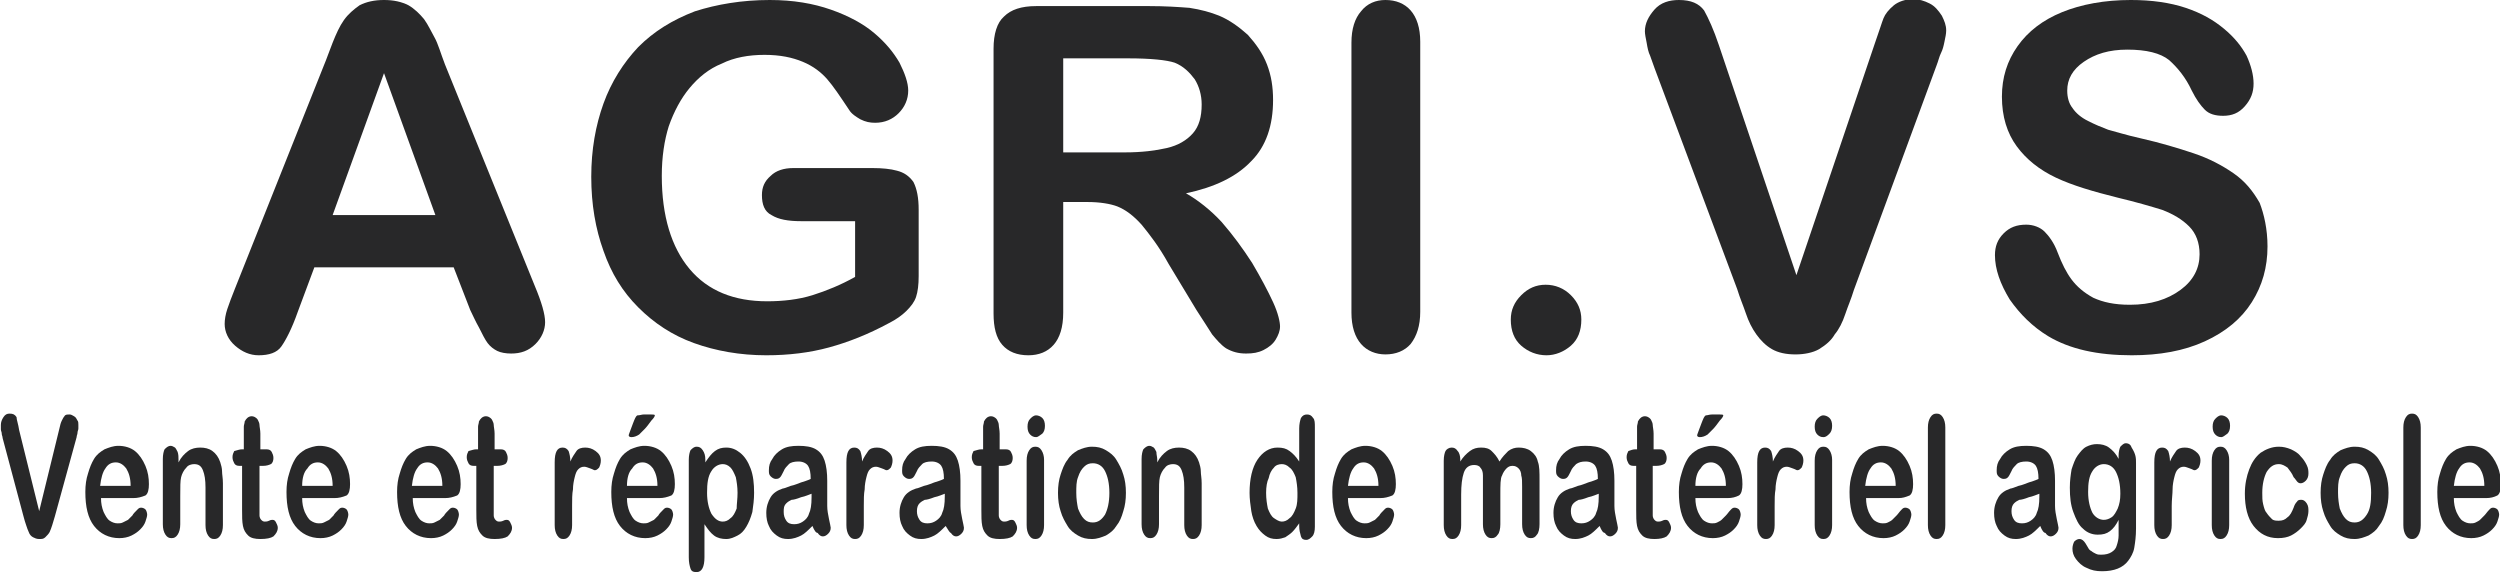 <?xml version="1.0" encoding="utf-8"?>
<!-- Generator: Adobe Illustrator 23.0.3, SVG Export Plug-In . SVG Version: 6.00 Build 0)  -->
<svg version="1.1" id="Calque_1" xmlns="http://www.w3.org/2000/svg" xmlns:xlink="http://www.w3.org/1999/xlink" x="0px" y="0px"
	 viewBox="0 0 287.1 65.7" style="enable-background:new 0 0 287.1 65.7;" xml:space="preserve">
<style type="text/css">
	.st0{fill:#282829;}
</style>
<g>
	<path class="st0" d="M54,35.6l-1.9-4.9h-16l-1.9,5.1c-0.7,2-1.4,3.3-1.9,4c-0.5,0.7-1.4,1-2.6,1c-1,0-1.9-0.4-2.7-1.1
		c-0.8-0.7-1.2-1.6-1.2-2.5c0-0.5,0.1-1.1,0.3-1.7c0.2-0.6,0.5-1.4,0.9-2.4L37.2,7.5c0.3-0.7,0.6-1.6,1-2.6c0.4-1,0.8-1.9,1.3-2.6
		c0.5-0.7,1.1-1.2,1.8-1.7C42.1,0.2,43,0,44.1,0c1.1,0,2,0.2,2.8,0.6c0.7,0.4,1.3,1,1.8,1.6c0.5,0.7,0.8,1.4,1.2,2.1
		s0.7,1.8,1.2,3.1l10.3,25.4c0.8,1.9,1.2,3.3,1.2,4.2c0,0.9-0.4,1.8-1.1,2.5c-0.8,0.8-1.7,1.1-2.8,1.1c-0.6,0-1.2-0.1-1.6-0.3
		c-0.4-0.2-0.8-0.5-1.1-0.9c-0.3-0.4-0.6-1-1-1.8C54.6,36.9,54.3,36.2,54,35.6z M38.2,24.7H50L44.1,8.4L38.2,24.7z"/>
	<path class="st0" d="M105.5,24.1v7.6c0,1-0.1,1.8-0.3,2.4c-0.2,0.6-0.6,1.1-1.1,1.6c-0.5,0.5-1.2,1-2,1.4c-2.4,1.3-4.7,2.2-6.9,2.8
		c-2.2,0.6-4.6,0.9-7.2,0.9c-3,0-5.8-0.5-8.3-1.4c-2.5-0.9-4.6-2.3-6.4-4.1c-1.8-1.8-3.1-3.9-4-6.5c-0.9-2.5-1.4-5.3-1.4-8.5
		c0-3.1,0.5-5.9,1.4-8.4c0.9-2.5,2.3-4.7,4-6.5c1.8-1.8,3.9-3.1,6.5-4.1C82.3,0.5,85.2,0,88.4,0c2.7,0,5,0.4,7,1.1
		c2,0.7,3.7,1.6,5,2.7c1.3,1.1,2.2,2.2,2.9,3.4c0.6,1.2,1,2.3,1,3.2c0,1-0.4,1.9-1.1,2.6c-0.7,0.7-1.6,1.1-2.7,1.1
		c-0.6,0-1.1-0.1-1.7-0.4c-0.5-0.3-1-0.6-1.3-1.1c-1-1.5-1.8-2.7-2.5-3.5c-0.7-0.8-1.6-1.5-2.8-2c-1.2-0.5-2.6-0.8-4.4-0.8
		c-1.8,0-3.5,0.3-4.9,1c-1.5,0.6-2.7,1.6-3.7,2.8c-1,1.2-1.8,2.7-2.4,4.4C76.3,16.1,76,18,76,20.2c0,4.6,1.1,8.2,3.2,10.7
		c2.1,2.5,5.1,3.7,8.9,3.7c1.8,0,3.6-0.2,5.2-0.7c1.6-0.5,3.3-1.2,4.9-2.1v-6.4H92c-1.5,0-2.6-0.2-3.4-0.7c-0.8-0.4-1.1-1.2-1.1-2.3
		c0-0.9,0.3-1.6,1-2.2c0.6-0.6,1.5-0.9,2.6-0.9h9.1c1.1,0,2.1,0.1,2.8,0.3c0.8,0.2,1.4,0.6,1.9,1.3
		C105.3,21.7,105.5,22.7,105.5,24.1z"/>
	<path class="st0" d="M124.9,23.2h-2.8v12.7c0,1.7-0.4,2.9-1.1,3.7c-0.7,0.8-1.7,1.2-2.9,1.2c-1.3,0-2.3-0.4-3-1.2
		c-0.7-0.8-1-2-1-3.6V5.6c0-1.7,0.4-3,1.2-3.7c0.8-0.8,2-1.2,3.7-1.2h13c1.8,0,3.3,0.1,4.6,0.2c1.3,0.2,2.4,0.5,3.4,0.9
		c1.2,0.5,2.3,1.3,3.3,2.2c0.9,1,1.7,2.1,2.2,3.4c0.5,1.3,0.7,2.6,0.7,4.1c0,2.9-0.8,5.3-2.5,7c-1.7,1.8-4.2,3-7.5,3.7
		c1.4,0.8,2.8,1.9,4.1,3.3c1.3,1.5,2.4,3,3.5,4.7c1,1.7,1.8,3.2,2.4,4.5c0.6,1.3,0.8,2.3,0.8,2.8c0,0.5-0.2,1-0.5,1.5
		c-0.3,0.5-0.8,0.9-1.4,1.2c-0.6,0.3-1.2,0.4-2,0.4c-0.9,0-1.6-0.2-2.3-0.6c-0.6-0.4-1.1-1-1.6-1.6c-0.4-0.6-1-1.6-1.8-2.8l-3.2-5.3
		c-1.1-2-2.2-3.4-3.1-4.5c-0.9-1-1.8-1.7-2.8-2.1C127.5,23.4,126.3,23.2,124.9,23.2z M129.5,6.7h-7.4v10.8h7.1
		c1.9,0,3.5-0.2,4.8-0.5c1.3-0.3,2.3-0.9,3-1.7c0.7-0.8,1-1.9,1-3.3c0-1.1-0.3-2.1-0.8-2.9c-0.6-0.8-1.3-1.5-2.3-1.9
		C134,6.9,132.2,6.7,129.5,6.7z"/>
	<path class="st0" d="M155.2,35.9v-31c0-1.6,0.4-2.8,1.1-3.6C157,0.4,158,0,159.1,0c1.2,0,2.2,0.4,2.9,1.2c0.7,0.8,1.1,2,1.1,3.6v31
		c0,1.6-0.4,2.8-1.1,3.7c-0.7,0.8-1.7,1.2-2.9,1.2c-1.1,0-2.1-0.4-2.8-1.2C155.6,38.7,155.2,37.5,155.2,35.9z"/>
	<path class="st0" d="M177.6,40.8c-1.1,0-2.1-0.4-2.9-1.1c-0.8-0.7-1.2-1.7-1.2-3c0-1.1,0.4-2,1.2-2.8c0.8-0.8,1.7-1.2,2.8-1.2
		c1.1,0,2.1,0.4,2.9,1.2c0.8,0.8,1.2,1.7,1.2,2.8c0,1.3-0.4,2.3-1.2,3C179.6,40.4,178.6,40.8,177.6,40.8z"/>
	<path class="st0" d="M197.4,5.2l8.9,26.4l9-26.6c0.5-1.4,0.8-2.4,1-2.9c0.2-0.5,0.6-1,1.2-1.5c0.5-0.4,1.3-0.7,2.2-0.7
		c0.7,0,1.3,0.2,1.9,0.5c0.6,0.3,1,0.8,1.4,1.4c0.3,0.6,0.5,1.1,0.5,1.7c0,0.4-0.1,0.8-0.2,1.3c-0.1,0.5-0.2,0.9-0.4,1.3
		c-0.2,0.4-0.3,0.9-0.5,1.4l-9.5,25.8c-0.3,1-0.7,1.9-1,2.8c-0.3,0.9-0.7,1.7-1.2,2.3c-0.4,0.7-1,1.2-1.8,1.7
		c-0.7,0.4-1.7,0.6-2.7,0.6c-1.1,0-2-0.2-2.7-0.6c-0.7-0.4-1.3-1-1.8-1.7c-0.5-0.7-0.9-1.5-1.2-2.4c-0.3-0.9-0.7-1.8-1-2.8L190,7.8
		c-0.2-0.5-0.3-0.9-0.5-1.4c-0.2-0.4-0.3-0.9-0.4-1.5c-0.1-0.5-0.2-1-0.2-1.3c0-0.9,0.4-1.7,1.1-2.5c0.7-0.8,1.7-1.1,2.8-1.1
		c1.4,0,2.3,0.4,2.9,1.2C196.2,2.1,196.8,3.4,197.4,5.2z"/>
	<path class="st0" d="M260.4,28.3c0,2.4-0.6,4.5-1.8,6.4c-1.2,1.9-3,3.4-5.4,4.5c-2.4,1.1-5.2,1.6-8.4,1.6c-3.9,0-7.1-0.7-9.6-2.2
		c-1.8-1.1-3.2-2.5-4.4-4.2c-1.1-1.8-1.7-3.5-1.7-5.1c0-1,0.3-1.8,1-2.5c0.7-0.7,1.5-1,2.6-1c0.8,0,1.6,0.3,2.1,0.8s1.1,1.3,1.5,2.4
		c0.5,1.3,1,2.3,1.6,3.1c0.6,0.8,1.4,1.5,2.5,2.1c1.1,0.5,2.4,0.8,4.2,0.8c2.4,0,4.3-0.6,5.8-1.7c1.5-1.1,2.2-2.5,2.2-4.1
		c0-1.3-0.4-2.4-1.2-3.2c-0.8-0.8-1.8-1.4-3.1-1.9c-1.3-0.4-3-0.9-5.1-1.4c-2.8-0.7-5.2-1.4-7.1-2.3c-1.9-0.9-3.4-2.1-4.5-3.6
		c-1.1-1.5-1.7-3.4-1.7-5.7c0-2.2,0.6-4.1,1.8-5.8c1.2-1.7,2.9-3,5.1-3.9c2.2-0.9,4.9-1.4,7.9-1.4c2.4,0,4.5,0.3,6.3,0.9
		c1.8,0.6,3.2,1.4,4.4,2.4c1.2,1,2,2,2.6,3.1c0.5,1.1,0.8,2.2,0.8,3.2c0,1-0.3,1.8-1,2.6c-0.7,0.8-1.5,1.1-2.5,1.1
		c-0.9,0-1.6-0.2-2.1-0.7c-0.5-0.5-1-1.2-1.5-2.2c-0.7-1.5-1.6-2.6-2.6-3.5c-1-0.8-2.6-1.2-4.8-1.2c-2.1,0-3.7,0.5-5,1.4
		s-1.9,2-1.9,3.3c0,0.8,0.2,1.5,0.6,2c0.4,0.6,1,1.1,1.8,1.5c0.8,0.4,1.5,0.7,2.3,1c0.8,0.2,2,0.6,3.8,1c2.2,0.5,4.2,1.1,6,1.7
		c1.8,0.6,3.3,1.4,4.6,2.3c1.3,0.9,2.2,2,3,3.4C260,24.6,260.4,26.3,260.4,28.3z"/>
</g>
<g>
	<path class="st0" d="M2.2,49.4l2.3,9.3l2.3-9.4c0.1-0.5,0.2-0.8,0.3-1c0.1-0.2,0.2-0.4,0.3-0.5c0.1-0.2,0.3-0.2,0.6-0.2
		c0.2,0,0.3,0.1,0.5,0.2c0.2,0.1,0.3,0.3,0.4,0.5C9,48.4,9,48.6,9,48.8c0,0.1,0,0.3,0,0.4c0,0.2-0.1,0.3-0.1,0.5
		c0,0.2-0.1,0.3-0.1,0.5l-2.5,9.1c-0.1,0.3-0.2,0.7-0.3,1c-0.1,0.3-0.2,0.6-0.3,0.8c-0.1,0.2-0.3,0.4-0.5,0.6
		c-0.2,0.2-0.4,0.2-0.7,0.2c-0.3,0-0.5-0.1-0.7-0.2c-0.2-0.1-0.4-0.3-0.5-0.6c-0.1-0.2-0.2-0.5-0.3-0.8c-0.1-0.3-0.2-0.6-0.3-1
		l-2.4-9c0-0.2-0.1-0.3-0.1-0.5c0-0.2-0.1-0.3-0.1-0.5c0-0.2,0-0.3,0-0.5c0-0.3,0.1-0.6,0.3-0.9c0.2-0.3,0.4-0.4,0.7-0.4
		c0.4,0,0.6,0.1,0.8,0.4C1.9,48.2,2.1,48.7,2.2,49.4z"/>
	<path class="st0" d="M15.3,57.2h-3.7c0,0.6,0.1,1.1,0.3,1.6c0.2,0.4,0.4,0.8,0.7,1c0.3,0.2,0.6,0.3,0.9,0.3c0.2,0,0.4,0,0.6-0.1
		c0.2-0.1,0.4-0.2,0.6-0.3c0.2-0.2,0.3-0.3,0.5-0.5c0.1-0.2,0.3-0.4,0.6-0.7c0.1-0.1,0.2-0.2,0.4-0.2c0.2,0,0.4,0.1,0.5,0.2
		c0.1,0.1,0.2,0.4,0.2,0.6c0,0.2-0.1,0.5-0.2,0.8c-0.1,0.3-0.3,0.6-0.6,0.9c-0.3,0.3-0.6,0.5-1,0.7c-0.4,0.2-0.9,0.3-1.4,0.3
		c-1.2,0-2.2-0.5-2.9-1.4c-0.7-0.9-1-2.2-1-3.9c0-0.8,0.1-1.5,0.3-2.1c0.2-0.7,0.4-1.2,0.7-1.7c0.3-0.5,0.7-0.8,1.2-1.1
		c0.5-0.2,1-0.4,1.6-0.4c0.7,0,1.4,0.2,1.9,0.6c0.5,0.4,0.9,1,1.2,1.7c0.3,0.7,0.4,1.4,0.4,2.1c0,0.6-0.1,1.1-0.4,1.3
		C16.2,57.1,15.8,57.2,15.3,57.2z M11.5,55.8H15c0-0.9-0.2-1.5-0.5-2c-0.3-0.4-0.7-0.7-1.2-0.7c-0.5,0-0.9,0.2-1.2,0.7
		C11.8,54.2,11.6,54.9,11.5,55.8z"/>
	<path class="st0" d="M20.5,52.8v0.3c0.3-0.6,0.7-1,1.1-1.3c0.4-0.3,0.9-0.4,1.4-0.4c0.5,0,1,0.1,1.4,0.4c0.4,0.3,0.7,0.7,0.9,1.3
		c0.1,0.3,0.2,0.7,0.2,1c0,0.4,0.1,0.8,0.1,1.4v4.8c0,0.5-0.1,0.9-0.3,1.2c-0.2,0.3-0.4,0.4-0.7,0.4c-0.3,0-0.5-0.1-0.7-0.4
		c-0.2-0.3-0.3-0.7-0.3-1.2V56c0-0.9-0.1-1.5-0.3-2c-0.2-0.5-0.5-0.7-1-0.7c-0.3,0-0.7,0.1-0.9,0.4c-0.3,0.3-0.5,0.7-0.6,1.1
		c-0.1,0.4-0.1,1.1-0.1,2.2v3.2c0,0.5-0.1,0.9-0.3,1.2c-0.2,0.3-0.4,0.4-0.7,0.4c-0.3,0-0.5-0.1-0.7-0.4c-0.2-0.3-0.3-0.7-0.3-1.2
		v-7.5c0-0.5,0.1-0.9,0.2-1.1c0.2-0.2,0.4-0.4,0.7-0.4c0.2,0,0.3,0.1,0.5,0.2c0.1,0.1,0.2,0.3,0.3,0.5
		C20.5,52.2,20.5,52.5,20.5,52.8z"/>
	<path class="st0" d="M27.8,51.6H28V50c0-0.4,0-0.7,0-1c0-0.2,0.1-0.4,0.1-0.6c0.1-0.2,0.2-0.3,0.3-0.4c0.1-0.1,0.3-0.2,0.5-0.2
		c0.2,0,0.5,0.1,0.7,0.4c0.1,0.2,0.2,0.4,0.2,0.6c0,0.2,0.1,0.6,0.1,1v1.8h0.7c0.3,0,0.5,0.1,0.6,0.3c0.1,0.2,0.2,0.4,0.2,0.7
		c0,0.3-0.1,0.6-0.3,0.7c-0.2,0.1-0.5,0.2-0.9,0.2h-0.4v4.8c0,0.4,0,0.7,0,0.9c0,0.2,0.1,0.4,0.2,0.5c0.1,0.1,0.2,0.2,0.4,0.2
		c0.1,0,0.3,0,0.5-0.1c0.2-0.1,0.3-0.1,0.4-0.1c0.2,0,0.3,0.1,0.4,0.3c0.1,0.2,0.2,0.4,0.2,0.6c0,0.4-0.2,0.7-0.5,1
		c-0.3,0.2-0.8,0.3-1.5,0.3c-0.6,0-1.1-0.1-1.4-0.4c-0.3-0.3-0.5-0.6-0.6-1.1c-0.1-0.5-0.1-1.1-0.1-1.9v-5h-0.3
		c-0.3,0-0.5-0.1-0.6-0.3c-0.1-0.2-0.2-0.4-0.2-0.7c0-0.3,0.1-0.5,0.2-0.7C27.3,51.7,27.5,51.6,27.8,51.6z"/>
	<path class="st0" d="M38.4,57.2h-3.7c0,0.6,0.1,1.1,0.3,1.6c0.2,0.4,0.4,0.8,0.7,1c0.3,0.2,0.6,0.3,0.9,0.3c0.2,0,0.4,0,0.6-0.1
		c0.2-0.1,0.4-0.2,0.6-0.3c0.2-0.2,0.3-0.3,0.5-0.5c0.1-0.2,0.3-0.4,0.6-0.7c0.1-0.1,0.2-0.2,0.4-0.2c0.2,0,0.4,0.1,0.5,0.2
		c0.1,0.1,0.2,0.4,0.2,0.6c0,0.2-0.1,0.5-0.2,0.8c-0.1,0.3-0.3,0.6-0.6,0.9c-0.3,0.3-0.6,0.5-1,0.7c-0.4,0.2-0.9,0.3-1.4,0.3
		c-1.2,0-2.2-0.5-2.9-1.4c-0.7-0.9-1-2.2-1-3.9c0-0.8,0.1-1.5,0.3-2.1c0.2-0.7,0.4-1.2,0.7-1.7c0.3-0.5,0.7-0.8,1.2-1.1
		c0.5-0.2,1-0.4,1.6-0.4c0.7,0,1.4,0.2,1.9,0.6c0.5,0.4,0.9,1,1.2,1.7c0.3,0.7,0.4,1.4,0.4,2.1c0,0.6-0.1,1.1-0.4,1.3
		C39.3,57.1,38.9,57.2,38.4,57.2z M34.7,55.8h3.5c0-0.9-0.2-1.5-0.5-2c-0.3-0.4-0.7-0.7-1.2-0.7c-0.5,0-0.9,0.2-1.2,0.7
		C34.9,54.2,34.7,54.9,34.7,55.8z"/>
	<path class="st0" d="M51.1,57.2h-3.7c0,0.6,0.1,1.1,0.3,1.6c0.2,0.4,0.4,0.8,0.7,1c0.3,0.2,0.6,0.3,0.9,0.3c0.2,0,0.4,0,0.6-0.1
		c0.2-0.1,0.4-0.2,0.6-0.3c0.2-0.2,0.3-0.3,0.5-0.5c0.1-0.2,0.3-0.4,0.6-0.7c0.1-0.1,0.2-0.2,0.4-0.2c0.2,0,0.4,0.1,0.5,0.2
		c0.1,0.1,0.2,0.4,0.2,0.6c0,0.2-0.1,0.5-0.2,0.8c-0.1,0.3-0.3,0.6-0.6,0.9c-0.3,0.3-0.6,0.5-1,0.7c-0.4,0.2-0.9,0.3-1.4,0.3
		c-1.2,0-2.2-0.5-2.9-1.4c-0.7-0.9-1-2.2-1-3.9c0-0.8,0.1-1.5,0.3-2.1c0.2-0.7,0.4-1.2,0.7-1.7c0.3-0.5,0.7-0.8,1.2-1.1
		c0.5-0.2,1-0.4,1.6-0.4c0.7,0,1.4,0.2,1.9,0.6c0.5,0.4,0.9,1,1.2,1.7c0.3,0.7,0.4,1.4,0.4,2.1c0,0.6-0.1,1.1-0.4,1.3
		C52,57.1,51.6,57.2,51.1,57.2z M47.3,55.8h3.5c0-0.9-0.2-1.5-0.5-2c-0.3-0.4-0.7-0.7-1.2-0.7c-0.5,0-0.9,0.2-1.2,0.7
		C47.6,54.2,47.4,54.9,47.3,55.8z"/>
	<path class="st0" d="M54.7,51.6h0.2V50c0-0.4,0-0.7,0-1c0-0.2,0.1-0.4,0.1-0.6c0.1-0.2,0.2-0.3,0.3-0.4c0.1-0.1,0.3-0.2,0.5-0.2
		c0.2,0,0.5,0.1,0.7,0.4c0.1,0.2,0.2,0.4,0.2,0.6c0,0.2,0.1,0.6,0.1,1v1.8h0.7c0.3,0,0.5,0.1,0.6,0.3c0.1,0.2,0.2,0.4,0.2,0.7
		c0,0.3-0.1,0.6-0.3,0.7c-0.2,0.1-0.5,0.2-0.9,0.2h-0.4v4.8c0,0.4,0,0.7,0,0.9c0,0.2,0.1,0.4,0.2,0.5c0.1,0.1,0.2,0.2,0.4,0.2
		c0.1,0,0.3,0,0.5-0.1c0.2-0.1,0.3-0.1,0.4-0.1c0.2,0,0.3,0.1,0.4,0.3c0.1,0.2,0.2,0.4,0.2,0.6c0,0.4-0.2,0.7-0.5,1
		c-0.3,0.2-0.8,0.3-1.5,0.3c-0.6,0-1.1-0.1-1.4-0.4c-0.3-0.3-0.5-0.6-0.6-1.1s-0.1-1.1-0.1-1.9v-5h-0.3c-0.3,0-0.5-0.1-0.6-0.3
		c-0.1-0.2-0.2-0.4-0.2-0.7c0-0.3,0.1-0.5,0.2-0.7C54.2,51.7,54.4,51.6,54.7,51.6z"/>
	<path class="st0" d="M65.7,58.1v2.2c0,0.5-0.1,0.9-0.3,1.2c-0.2,0.3-0.4,0.4-0.7,0.4c-0.3,0-0.5-0.1-0.7-0.4
		c-0.2-0.3-0.3-0.7-0.3-1.2v-7.2c0-1.2,0.3-1.7,0.9-1.7c0.3,0,0.5,0.1,0.7,0.4c0.1,0.3,0.2,0.7,0.2,1.2c0.2-0.5,0.5-0.9,0.7-1.2
		c0.2-0.3,0.6-0.4,1-0.4c0.4,0,0.8,0.1,1.2,0.4c0.4,0.3,0.6,0.6,0.6,1.1c0,0.3-0.1,0.6-0.2,0.8c-0.2,0.2-0.3,0.3-0.5,0.3
		c-0.1,0-0.2-0.1-0.5-0.2c-0.3-0.1-0.5-0.2-0.7-0.2c-0.3,0-0.5,0.1-0.7,0.3c-0.2,0.2-0.3,0.5-0.4,0.9c-0.1,0.4-0.2,0.9-0.2,1.4
		C65.7,56.7,65.7,57.4,65.7,58.1z"/>
	<path class="st0" d="M75.7,57.2H72c0,0.6,0.1,1.1,0.3,1.6c0.2,0.4,0.4,0.8,0.7,1c0.3,0.2,0.6,0.3,0.9,0.3c0.2,0,0.4,0,0.6-0.1
		c0.2-0.1,0.4-0.2,0.6-0.3c0.2-0.2,0.3-0.3,0.5-0.5c0.1-0.2,0.3-0.4,0.6-0.7c0.1-0.1,0.2-0.2,0.4-0.2c0.2,0,0.4,0.1,0.5,0.2
		c0.1,0.1,0.2,0.4,0.2,0.6c0,0.2-0.1,0.5-0.2,0.8c-0.1,0.3-0.3,0.6-0.6,0.9c-0.3,0.3-0.6,0.5-1,0.7c-0.4,0.2-0.9,0.3-1.4,0.3
		c-1.2,0-2.2-0.5-2.9-1.4c-0.7-0.9-1-2.2-1-3.9c0-0.8,0.1-1.5,0.3-2.1c0.2-0.7,0.4-1.2,0.7-1.7c0.3-0.5,0.7-0.8,1.2-1.1
		c0.5-0.2,1-0.4,1.6-0.4c0.7,0,1.4,0.2,1.9,0.6c0.5,0.4,0.9,1,1.2,1.7c0.3,0.7,0.4,1.4,0.4,2.1c0,0.6-0.1,1.1-0.4,1.3
		C76.6,57.1,76.2,57.2,75.7,57.2z M72,55.8h3.5c0-0.9-0.2-1.5-0.5-2c-0.3-0.4-0.7-0.7-1.2-0.7c-0.5,0-0.9,0.2-1.2,0.7
		C72.2,54.2,72,54.9,72,55.8z M73.9,47.6h0.9c0.2,0,0.4,0,0.4,0.1c0,0.1-0.1,0.3-0.4,0.6c-0.3,0.4-0.5,0.7-0.8,1
		c-0.3,0.3-0.5,0.5-0.6,0.6c-0.3,0.2-0.6,0.3-0.9,0.3c-0.2,0-0.3-0.1-0.3-0.2c0-0.1,0.1-0.3,0.2-0.6l0.3-0.8
		c0.2-0.5,0.3-0.8,0.5-0.9C73.5,47.7,73.7,47.6,73.9,47.6z"/>
	<path class="st0" d="M81,52.8v0.3c0.4-0.6,0.7-1,1.1-1.3c0.4-0.3,0.8-0.4,1.3-0.4c0.6,0,1.1,0.2,1.6,0.6c0.5,0.4,0.9,1,1.2,1.8
		c0.3,0.8,0.4,1.7,0.4,2.8c0,0.8-0.1,1.5-0.2,2.2c-0.2,0.7-0.4,1.2-0.7,1.7c-0.3,0.5-0.6,0.8-1,1c-0.4,0.2-0.8,0.4-1.3,0.4
		c-0.5,0-1-0.1-1.4-0.4c-0.4-0.3-0.7-0.7-1.1-1.3V64c0,1.1-0.3,1.7-0.9,1.7c-0.4,0-0.6-0.1-0.7-0.4c-0.1-0.3-0.2-0.7-0.2-1.3V52.8
		c0-0.5,0.1-0.9,0.2-1.1c0.2-0.2,0.4-0.4,0.7-0.4c0.3,0,0.5,0.1,0.7,0.4C80.9,52,81,52.3,81,52.8z M84.7,56.6c0-0.7-0.1-1.3-0.2-1.8
		c-0.2-0.5-0.4-0.9-0.6-1.1c-0.3-0.3-0.6-0.4-0.9-0.4c-0.5,0-1,0.3-1.3,0.8c-0.4,0.6-0.5,1.4-0.5,2.5c0,1,0.2,1.8,0.5,2.4
		c0.4,0.6,0.8,0.9,1.3,0.9c0.3,0,0.6-0.1,0.9-0.4c0.3-0.2,0.5-0.6,0.7-1.1C84.6,57.9,84.7,57.3,84.7,56.6z"/>
	<path class="st0" d="M93.3,60.4c-0.5,0.5-0.9,0.9-1.3,1.1c-0.4,0.2-0.9,0.4-1.5,0.4c-0.5,0-0.9-0.1-1.3-0.4
		c-0.4-0.3-0.7-0.6-0.9-1.1C88.1,60,88,59.5,88,58.9c0-0.7,0.2-1.3,0.5-1.8c0.3-0.5,0.8-0.8,1.4-1c0.1,0,0.4-0.1,0.9-0.3
		c0.5-0.1,0.9-0.3,1.2-0.4c0.3-0.1,0.7-0.2,1.1-0.4c0-0.7-0.1-1.2-0.3-1.5c-0.2-0.3-0.6-0.5-1.1-0.5c-0.5,0-0.9,0.1-1.1,0.3
		c-0.2,0.2-0.5,0.5-0.6,0.8c-0.2,0.4-0.3,0.6-0.4,0.7c-0.1,0.1-0.2,0.2-0.5,0.2c-0.2,0-0.4-0.1-0.6-0.3c-0.2-0.2-0.2-0.4-0.2-0.7
		c0-0.5,0.1-0.9,0.4-1.3c0.2-0.4,0.6-0.8,1.1-1.1c0.5-0.3,1.1-0.4,1.9-0.4c0.8,0,1.5,0.1,2,0.4c0.5,0.3,0.8,0.7,1,1.3
		c0.2,0.6,0.3,1.4,0.3,2.3c0,0.6,0,1.1,0,1.5c0,0.4,0,0.9,0,1.4c0,0.5,0.1,1,0.2,1.5c0.1,0.5,0.2,0.9,0.2,1c0,0.3-0.1,0.5-0.3,0.7
		c-0.2,0.2-0.4,0.3-0.6,0.3c-0.2,0-0.4-0.1-0.6-0.4C93.7,61.2,93.5,60.9,93.3,60.4z M93.2,56.7c-0.3,0.1-0.7,0.3-1.2,0.4
		c-0.5,0.2-0.9,0.3-1.1,0.3c-0.2,0.1-0.4,0.2-0.6,0.4C90,58.1,90,58.4,90,58.8c0,0.4,0.1,0.7,0.3,1c0.2,0.3,0.5,0.4,0.9,0.4
		c0.4,0,0.7-0.1,1-0.3c0.3-0.2,0.6-0.5,0.7-0.9c0.2-0.4,0.3-1,0.3-1.9V56.7z"/>
	<path class="st0" d="M99.2,58.1v2.2c0,0.5-0.1,0.9-0.3,1.2s-0.4,0.4-0.7,0.4c-0.3,0-0.5-0.1-0.7-0.4c-0.2-0.3-0.3-0.7-0.3-1.2v-7.2
		c0-1.2,0.3-1.7,0.9-1.7c0.3,0,0.5,0.1,0.7,0.4c0.1,0.3,0.2,0.7,0.2,1.2c0.2-0.5,0.5-0.9,0.7-1.2c0.2-0.3,0.6-0.4,1-0.4
		c0.4,0,0.8,0.1,1.2,0.4c0.4,0.3,0.6,0.6,0.6,1.1c0,0.3-0.1,0.6-0.2,0.8c-0.2,0.2-0.3,0.3-0.5,0.3c-0.1,0-0.2-0.1-0.5-0.2
		c-0.3-0.1-0.5-0.2-0.7-0.2c-0.3,0-0.5,0.1-0.7,0.3c-0.2,0.2-0.3,0.5-0.4,0.9c-0.1,0.4-0.2,0.9-0.2,1.4
		C99.2,56.7,99.2,57.4,99.2,58.1z"/>
	<path class="st0" d="M108.6,60.4c-0.5,0.5-0.9,0.9-1.3,1.1c-0.4,0.2-0.9,0.4-1.5,0.4c-0.5,0-0.9-0.1-1.3-0.4
		c-0.4-0.3-0.7-0.6-0.9-1.1c-0.2-0.4-0.3-0.9-0.3-1.5c0-0.7,0.2-1.3,0.5-1.8c0.3-0.5,0.8-0.8,1.4-1c0.1,0,0.4-0.1,0.9-0.3
		c0.5-0.1,0.9-0.3,1.2-0.4c0.3-0.1,0.7-0.2,1.1-0.4c0-0.7-0.1-1.2-0.3-1.5c-0.2-0.3-0.6-0.5-1.1-0.5c-0.5,0-0.9,0.1-1.1,0.3
		s-0.5,0.5-0.6,0.8c-0.2,0.4-0.3,0.6-0.4,0.7c-0.1,0.1-0.2,0.2-0.5,0.2c-0.2,0-0.4-0.1-0.6-0.3c-0.2-0.2-0.2-0.4-0.2-0.7
		c0-0.5,0.1-0.9,0.4-1.3c0.2-0.4,0.6-0.8,1.1-1.1c0.5-0.3,1.1-0.4,1.9-0.4c0.8,0,1.5,0.1,2,0.4c0.5,0.3,0.8,0.7,1,1.3
		c0.2,0.6,0.3,1.4,0.3,2.3c0,0.6,0,1.1,0,1.5c0,0.4,0,0.9,0,1.4c0,0.5,0.1,1,0.2,1.5c0.1,0.5,0.2,0.9,0.2,1c0,0.3-0.1,0.5-0.3,0.7
		c-0.2,0.2-0.4,0.3-0.6,0.3c-0.2,0-0.4-0.1-0.6-0.4C109.1,61.2,108.9,60.9,108.6,60.4z M108.5,56.7c-0.3,0.1-0.7,0.3-1.2,0.4
		c-0.5,0.2-0.9,0.3-1.1,0.3c-0.2,0.1-0.4,0.2-0.6,0.4c-0.2,0.2-0.3,0.5-0.3,0.9c0,0.4,0.1,0.7,0.3,1c0.2,0.3,0.5,0.4,0.9,0.4
		c0.4,0,0.7-0.1,1-0.3c0.3-0.2,0.6-0.5,0.7-0.9c0.2-0.4,0.3-1,0.3-1.9V56.7z"/>
	<path class="st0" d="M112.7,51.6h0.2V50c0-0.4,0-0.7,0-1c0-0.2,0.1-0.4,0.1-0.6c0.1-0.2,0.2-0.3,0.3-0.4c0.1-0.1,0.3-0.2,0.5-0.2
		c0.2,0,0.5,0.1,0.7,0.4c0.1,0.2,0.2,0.4,0.2,0.6c0,0.2,0.1,0.6,0.1,1v1.8h0.7c0.3,0,0.5,0.1,0.6,0.3c0.1,0.2,0.2,0.4,0.2,0.7
		c0,0.3-0.1,0.6-0.3,0.7c-0.2,0.1-0.5,0.2-0.9,0.2h-0.4v4.8c0,0.4,0,0.7,0,0.9c0,0.2,0.1,0.4,0.2,0.5c0.1,0.1,0.2,0.2,0.4,0.2
		c0.1,0,0.3,0,0.5-0.1c0.2-0.1,0.3-0.1,0.4-0.1c0.2,0,0.3,0.1,0.4,0.3c0.1,0.2,0.2,0.4,0.2,0.6c0,0.4-0.2,0.7-0.5,1
		c-0.3,0.2-0.8,0.3-1.5,0.3c-0.6,0-1.1-0.1-1.4-0.4c-0.3-0.3-0.5-0.6-0.6-1.1c-0.1-0.5-0.1-1.1-0.1-1.9v-5h-0.3
		c-0.3,0-0.5-0.1-0.6-0.3c-0.1-0.2-0.2-0.4-0.2-0.7c0-0.3,0.1-0.5,0.2-0.7C112.2,51.7,112.4,51.6,112.7,51.6z"/>
	<path class="st0" d="M119,50.2c-0.3,0-0.5-0.1-0.7-0.3c-0.2-0.2-0.3-0.5-0.3-0.9c0-0.4,0.1-0.7,0.3-0.9c0.2-0.2,0.4-0.4,0.7-0.4
		c0.2,0,0.5,0.1,0.7,0.3c0.2,0.2,0.3,0.5,0.3,0.9c0,0.4-0.1,0.7-0.3,0.9C119.4,50,119.2,50.2,119,50.2z M119.9,52.8v7.5
		c0,0.5-0.1,0.9-0.3,1.2c-0.2,0.3-0.4,0.4-0.7,0.4c-0.3,0-0.5-0.1-0.7-0.4c-0.2-0.3-0.3-0.7-0.3-1.2v-7.4c0-0.5,0.1-0.9,0.3-1.2
		c0.2-0.3,0.4-0.4,0.7-0.4c0.3,0,0.5,0.1,0.7,0.4C119.8,52,119.9,52.4,119.9,52.8z"/>
	<path class="st0" d="M129.3,56.6c0,0.8-0.1,1.5-0.3,2.1c-0.2,0.7-0.4,1.2-0.8,1.7c-0.3,0.5-0.7,0.8-1.2,1.1c-0.5,0.2-1,0.4-1.6,0.4
		c-0.6,0-1.1-0.1-1.6-0.4c-0.5-0.3-0.9-0.6-1.2-1.1c-0.3-0.5-0.6-1-0.8-1.7c-0.2-0.6-0.3-1.3-0.3-2.1c0-0.8,0.1-1.5,0.3-2.1
		c0.2-0.6,0.4-1.2,0.8-1.7c0.3-0.5,0.7-0.8,1.2-1.1c0.5-0.2,1-0.4,1.6-0.4c0.6,0,1.1,0.1,1.6,0.4c0.5,0.3,0.9,0.6,1.2,1.1
		c0.3,0.5,0.6,1,0.8,1.7C129.2,55.1,129.3,55.8,129.3,56.6z M127.4,56.6c0-1.1-0.2-1.9-0.5-2.5c-0.3-0.6-0.8-0.9-1.4-0.9
		c-0.4,0-0.7,0.1-1,0.4c-0.3,0.3-0.5,0.6-0.7,1.2c-0.2,0.5-0.2,1.1-0.2,1.8c0,0.7,0.1,1.3,0.2,1.8c0.2,0.5,0.4,0.9,0.7,1.2
		c0.3,0.3,0.6,0.4,1,0.4c0.6,0,1-0.3,1.4-0.9C127.2,58.5,127.4,57.7,127.4,56.6z"/>
	<path class="st0" d="M132.9,52.8v0.3c0.3-0.6,0.7-1,1.1-1.3c0.4-0.3,0.9-0.4,1.4-0.4c0.5,0,1,0.1,1.4,0.4c0.4,0.3,0.7,0.7,0.9,1.3
		c0.1,0.3,0.2,0.7,0.2,1c0,0.4,0.1,0.8,0.1,1.4v4.8c0,0.5-0.1,0.9-0.3,1.2c-0.2,0.3-0.4,0.4-0.7,0.4c-0.3,0-0.5-0.1-0.7-0.4
		c-0.2-0.3-0.3-0.7-0.3-1.2V56c0-0.9-0.1-1.5-0.3-2c-0.2-0.5-0.5-0.7-1-0.7c-0.3,0-0.7,0.1-0.9,0.4c-0.3,0.3-0.5,0.7-0.6,1.1
		c-0.1,0.4-0.1,1.1-0.1,2.2v3.2c0,0.5-0.1,0.9-0.3,1.2s-0.4,0.4-0.7,0.4c-0.3,0-0.5-0.1-0.7-0.4c-0.2-0.3-0.3-0.7-0.3-1.2v-7.5
		c0-0.5,0.1-0.9,0.2-1.1c0.2-0.2,0.4-0.4,0.7-0.4c0.2,0,0.3,0.1,0.5,0.2c0.1,0.1,0.2,0.3,0.3,0.5C132.8,52.2,132.9,52.5,132.9,52.8z
		"/>
	<path class="st0" d="M149.2,60.4v-0.3c-0.3,0.4-0.5,0.7-0.8,1c-0.2,0.2-0.5,0.4-0.8,0.6c-0.3,0.1-0.6,0.2-1,0.2
		c-0.5,0-0.9-0.1-1.3-0.4c-0.4-0.3-0.7-0.6-1-1.1c-0.3-0.5-0.5-1.1-0.6-1.7c-0.1-0.7-0.2-1.4-0.2-2.1c0-1.6,0.3-2.9,0.9-3.8
		c0.6-0.9,1.4-1.4,2.3-1.4c0.6,0,1,0.1,1.4,0.4c0.4,0.3,0.7,0.6,1.1,1.2v-3.8c0-0.5,0.1-0.9,0.2-1.2c0.2-0.3,0.4-0.4,0.7-0.4
		c0.3,0,0.5,0.1,0.7,0.4c0.2,0.2,0.2,0.6,0.2,1.1v11.4c0,0.5-0.1,0.9-0.3,1.1c-0.2,0.2-0.4,0.4-0.7,0.4c-0.3,0-0.5-0.1-0.6-0.4
		C149.3,61.2,149.2,60.9,149.2,60.4z M145.4,56.6c0,0.7,0.1,1.3,0.2,1.8c0.2,0.5,0.4,0.9,0.7,1.1c0.3,0.2,0.6,0.4,0.9,0.4
		c0.3,0,0.6-0.1,0.9-0.4c0.3-0.2,0.5-0.6,0.7-1.1c0.2-0.5,0.2-1.1,0.2-1.8c0-0.7-0.1-1.3-0.2-1.8c-0.2-0.5-0.4-0.9-0.7-1.1
		c-0.3-0.3-0.6-0.4-0.9-0.4c-0.3,0-0.7,0.1-0.9,0.4c-0.3,0.3-0.5,0.7-0.6,1.2C145.5,55.3,145.4,55.9,145.4,56.6z"/>
	<path class="st0" d="M158.5,57.2h-3.7c0,0.6,0.1,1.1,0.3,1.6c0.2,0.4,0.4,0.8,0.7,1c0.3,0.2,0.6,0.3,0.9,0.3c0.2,0,0.4,0,0.6-0.1
		c0.2-0.1,0.4-0.2,0.6-0.3c0.2-0.2,0.3-0.3,0.5-0.5c0.1-0.2,0.3-0.4,0.6-0.7c0.1-0.1,0.2-0.2,0.4-0.2c0.2,0,0.4,0.1,0.5,0.2
		c0.1,0.1,0.2,0.4,0.2,0.6c0,0.2-0.1,0.5-0.2,0.8c-0.1,0.3-0.3,0.6-0.6,0.9c-0.3,0.3-0.6,0.5-1,0.7c-0.4,0.2-0.9,0.3-1.4,0.3
		c-1.2,0-2.2-0.5-2.9-1.4c-0.7-0.9-1-2.2-1-3.9c0-0.8,0.1-1.5,0.3-2.1c0.2-0.7,0.4-1.2,0.7-1.7c0.3-0.5,0.7-0.8,1.2-1.1
		c0.5-0.2,1-0.4,1.6-0.4c0.7,0,1.4,0.2,1.9,0.6c0.5,0.4,0.9,1,1.2,1.7c0.3,0.7,0.4,1.4,0.4,2.1c0,0.6-0.1,1.1-0.4,1.3
		C159.4,57.1,159,57.2,158.5,57.2z M154.8,55.8h3.5c0-0.9-0.2-1.5-0.5-2c-0.3-0.4-0.7-0.7-1.2-0.7c-0.5,0-0.9,0.2-1.2,0.7
		C155.1,54.2,154.9,54.9,154.8,55.8z"/>
	<path class="st0" d="M172.3,56.8v3.4c0,0.5-0.1,1-0.3,1.2c-0.2,0.3-0.4,0.4-0.7,0.4c-0.3,0-0.5-0.1-0.7-0.4
		c-0.2-0.3-0.3-0.7-0.3-1.2v-4.1c0-0.6,0-1.2,0-1.5c0-0.4-0.1-0.7-0.3-0.9c-0.1-0.2-0.4-0.3-0.7-0.3c-0.6,0-1,0.3-1.2,0.9
		c-0.2,0.6-0.3,1.4-0.3,2.5v3.5c0,0.5-0.1,0.9-0.3,1.2c-0.2,0.3-0.4,0.4-0.7,0.4c-0.3,0-0.5-0.1-0.7-0.4c-0.2-0.3-0.3-0.7-0.3-1.2
		v-7.4c0-0.5,0.1-0.9,0.2-1.1s0.4-0.4,0.7-0.4c0.3,0,0.5,0.1,0.7,0.4c0.2,0.2,0.3,0.6,0.3,1v0.2c0.3-0.5,0.7-0.9,1.1-1.2
		c0.4-0.3,0.8-0.4,1.3-0.4c0.5,0,0.9,0.1,1.2,0.4c0.3,0.3,0.6,0.6,0.9,1.2c0.3-0.5,0.7-0.9,1-1.2c0.4-0.3,0.8-0.4,1.2-0.4
		c0.5,0,1,0.1,1.4,0.4c0.4,0.3,0.7,0.7,0.8,1.2c0.2,0.5,0.2,1.2,0.2,2.2v5c0,0.5-0.1,1-0.3,1.2c-0.2,0.3-0.4,0.4-0.7,0.4
		c-0.3,0-0.5-0.1-0.7-0.4c-0.2-0.3-0.3-0.7-0.3-1.2v-4.3c0-0.6,0-1-0.1-1.3c0-0.3-0.1-0.6-0.3-0.8c-0.2-0.2-0.4-0.3-0.7-0.3
		c-0.3,0-0.5,0.1-0.7,0.3c-0.2,0.2-0.4,0.5-0.5,0.8C172.3,54.9,172.3,55.7,172.3,56.8z"/>
	<path class="st0" d="M183.7,60.4c-0.5,0.5-0.9,0.9-1.3,1.1c-0.4,0.2-0.9,0.4-1.5,0.4c-0.5,0-0.9-0.1-1.3-0.4
		c-0.4-0.3-0.7-0.6-0.9-1.1c-0.2-0.4-0.3-0.9-0.3-1.5c0-0.7,0.2-1.3,0.5-1.8c0.3-0.5,0.8-0.8,1.4-1c0.1,0,0.4-0.1,0.9-0.3
		c0.5-0.1,0.9-0.3,1.2-0.4c0.3-0.1,0.7-0.2,1.1-0.4c0-0.7-0.1-1.2-0.3-1.5c-0.2-0.3-0.6-0.5-1.1-0.5c-0.5,0-0.8,0.1-1.1,0.3
		c-0.2,0.2-0.5,0.5-0.6,0.8c-0.2,0.4-0.3,0.6-0.4,0.7c-0.1,0.1-0.2,0.2-0.5,0.2c-0.2,0-0.4-0.1-0.6-0.3c-0.2-0.2-0.2-0.4-0.2-0.7
		c0-0.5,0.1-0.9,0.4-1.3c0.2-0.4,0.6-0.8,1.1-1.1c0.5-0.3,1.1-0.4,1.9-0.4c0.8,0,1.5,0.1,2,0.4c0.5,0.3,0.8,0.7,1,1.3
		c0.2,0.6,0.3,1.4,0.3,2.3c0,0.6,0,1.1,0,1.5c0,0.4,0,0.9,0,1.4c0,0.5,0.1,1,0.2,1.5c0.1,0.5,0.2,0.9,0.2,1c0,0.3-0.1,0.5-0.3,0.7
		c-0.2,0.2-0.4,0.3-0.6,0.3c-0.2,0-0.4-0.1-0.6-0.4C184.1,61.2,183.9,60.9,183.7,60.4z M183.6,56.7c-0.3,0.1-0.7,0.3-1.2,0.4
		c-0.5,0.2-0.9,0.3-1.1,0.3c-0.2,0.1-0.4,0.2-0.6,0.4c-0.2,0.2-0.3,0.5-0.3,0.9c0,0.4,0.1,0.7,0.3,1c0.2,0.3,0.5,0.4,0.9,0.4
		c0.4,0,0.7-0.1,1-0.3c0.3-0.2,0.6-0.5,0.7-0.9c0.2-0.4,0.3-1,0.3-1.9V56.7z"/>
	<path class="st0" d="M187.8,51.6h0.2V50c0-0.4,0-0.7,0-1c0-0.2,0.1-0.4,0.1-0.6c0.1-0.2,0.2-0.3,0.3-0.4c0.1-0.1,0.3-0.2,0.5-0.2
		c0.2,0,0.5,0.1,0.7,0.4c0.1,0.2,0.2,0.4,0.2,0.6c0,0.2,0.1,0.6,0.1,1v1.8h0.7c0.3,0,0.5,0.1,0.6,0.3c0.1,0.2,0.2,0.4,0.2,0.7
		c0,0.3-0.1,0.6-0.3,0.7c-0.2,0.1-0.5,0.2-0.9,0.2h-0.4v4.8c0,0.4,0,0.7,0,0.9c0,0.2,0.1,0.4,0.2,0.5c0.1,0.1,0.2,0.2,0.4,0.2
		c0.1,0,0.3,0,0.5-0.1c0.2-0.1,0.3-0.1,0.4-0.1c0.2,0,0.3,0.1,0.4,0.3c0.1,0.2,0.2,0.4,0.2,0.6c0,0.4-0.2,0.7-0.5,1
		c-0.3,0.2-0.8,0.3-1.4,0.3c-0.6,0-1.1-0.1-1.4-0.4c-0.3-0.3-0.5-0.6-0.6-1.1s-0.1-1.1-0.1-1.9v-5h-0.3c-0.3,0-0.5-0.1-0.6-0.3
		c-0.1-0.2-0.2-0.4-0.2-0.7c0-0.3,0.1-0.5,0.2-0.7C187.3,51.7,187.5,51.6,187.8,51.6z"/>
	<path class="st0" d="M198.4,57.2h-3.7c0,0.6,0.1,1.1,0.3,1.6c0.2,0.4,0.4,0.8,0.7,1c0.3,0.2,0.6,0.3,0.9,0.3c0.2,0,0.4,0,0.6-0.1
		c0.2-0.1,0.4-0.2,0.5-0.3c0.2-0.2,0.3-0.3,0.5-0.5c0.2-0.2,0.3-0.4,0.6-0.7c0.1-0.1,0.2-0.2,0.4-0.2c0.2,0,0.4,0.1,0.5,0.2
		c0.1,0.1,0.2,0.4,0.2,0.6c0,0.2-0.1,0.5-0.2,0.8c-0.1,0.3-0.3,0.6-0.6,0.9c-0.3,0.3-0.6,0.5-1,0.7c-0.4,0.2-0.9,0.3-1.4,0.3
		c-1.2,0-2.2-0.5-2.9-1.4c-0.7-0.9-1-2.2-1-3.9c0-0.8,0.1-1.5,0.3-2.1c0.2-0.7,0.4-1.2,0.7-1.7c0.3-0.5,0.7-0.8,1.2-1.1
		c0.5-0.2,1-0.4,1.6-0.4c0.7,0,1.4,0.2,1.9,0.6c0.5,0.4,0.9,1,1.2,1.7c0.3,0.7,0.4,1.4,0.4,2.1c0,0.6-0.1,1.1-0.4,1.3
		C199.3,57.1,198.9,57.2,198.4,57.2z M194.7,55.8h3.5c0-0.9-0.2-1.5-0.5-2c-0.3-0.4-0.7-0.7-1.2-0.7c-0.5,0-0.9,0.2-1.2,0.7
		C194.9,54.2,194.7,54.9,194.7,55.8z M196.6,47.6h0.9c0.2,0,0.4,0,0.4,0.1c0,0.1-0.1,0.3-0.4,0.6c-0.3,0.4-0.5,0.7-0.8,1
		c-0.3,0.3-0.5,0.5-0.6,0.6c-0.3,0.2-0.6,0.3-0.9,0.3c-0.2,0-0.3-0.1-0.3-0.2c0-0.1,0.1-0.3,0.2-0.6l0.3-0.8
		c0.2-0.5,0.3-0.8,0.5-0.9C196.1,47.7,196.3,47.6,196.6,47.6z"/>
	<path class="st0" d="M203.8,58.1v2.2c0,0.5-0.1,0.9-0.3,1.2c-0.2,0.3-0.4,0.4-0.7,0.4c-0.3,0-0.5-0.1-0.7-0.4
		c-0.2-0.3-0.3-0.7-0.3-1.2v-7.2c0-1.2,0.3-1.7,0.9-1.7c0.3,0,0.5,0.1,0.7,0.4c0.1,0.3,0.2,0.7,0.2,1.2c0.2-0.5,0.5-0.9,0.7-1.2
		c0.2-0.3,0.6-0.4,1-0.4c0.4,0,0.8,0.1,1.2,0.4c0.4,0.3,0.6,0.6,0.6,1.1c0,0.3-0.1,0.6-0.2,0.8c-0.2,0.2-0.3,0.3-0.5,0.3
		c-0.1,0-0.2-0.1-0.5-0.2c-0.3-0.1-0.5-0.2-0.7-0.2c-0.3,0-0.5,0.1-0.7,0.3c-0.2,0.2-0.3,0.5-0.4,0.9c-0.1,0.4-0.2,0.9-0.2,1.4
		C203.8,56.7,203.8,57.4,203.8,58.1z"/>
	<path class="st0" d="M209.4,50.2c-0.3,0-0.5-0.1-0.7-0.3c-0.2-0.2-0.3-0.5-0.3-0.9c0-0.4,0.1-0.7,0.3-0.9c0.2-0.2,0.4-0.4,0.7-0.4
		c0.2,0,0.5,0.1,0.7,0.3c0.2,0.2,0.3,0.5,0.3,0.9c0,0.4-0.1,0.7-0.3,0.9C209.9,50,209.7,50.2,209.4,50.2z M210.4,52.8v7.5
		c0,0.5-0.1,0.9-0.3,1.2c-0.2,0.3-0.4,0.4-0.7,0.4c-0.3,0-0.5-0.1-0.7-0.4c-0.2-0.3-0.3-0.7-0.3-1.2v-7.4c0-0.5,0.1-0.9,0.3-1.2
		c0.2-0.3,0.4-0.4,0.7-0.4c0.3,0,0.5,0.1,0.7,0.4C210.3,52,210.4,52.4,210.4,52.8z"/>
	<path class="st0" d="M218,57.2h-3.7c0,0.6,0.1,1.1,0.3,1.6c0.2,0.4,0.4,0.8,0.7,1c0.3,0.2,0.6,0.3,0.9,0.3c0.2,0,0.4,0,0.6-0.1
		c0.2-0.1,0.4-0.2,0.5-0.3c0.2-0.2,0.3-0.3,0.5-0.5c0.2-0.2,0.3-0.4,0.6-0.7c0.1-0.1,0.2-0.2,0.4-0.2c0.2,0,0.4,0.1,0.5,0.2
		c0.1,0.1,0.2,0.4,0.2,0.6c0,0.2-0.1,0.5-0.2,0.8c-0.1,0.3-0.3,0.6-0.6,0.9c-0.3,0.3-0.6,0.5-1,0.7c-0.4,0.2-0.9,0.3-1.4,0.3
		c-1.2,0-2.2-0.5-2.9-1.4c-0.7-0.9-1-2.2-1-3.9c0-0.8,0.1-1.5,0.3-2.1c0.2-0.7,0.4-1.2,0.7-1.7c0.3-0.5,0.7-0.8,1.2-1.1
		c0.5-0.2,1-0.4,1.6-0.4c0.7,0,1.4,0.2,1.9,0.6c0.5,0.4,0.9,1,1.2,1.7c0.3,0.7,0.4,1.4,0.4,2.1c0,0.6-0.1,1.1-0.4,1.3
		C218.8,57.1,218.5,57.2,218,57.2z M214.2,55.8h3.5c0-0.9-0.2-1.5-0.5-2c-0.3-0.4-0.7-0.7-1.2-0.7c-0.5,0-0.9,0.2-1.2,0.7
		C214.5,54.2,214.3,54.9,214.2,55.8z"/>
	<path class="st0" d="M221.4,60.3V49.1c0-0.5,0.1-0.9,0.3-1.2c0.2-0.3,0.4-0.4,0.7-0.4c0.3,0,0.5,0.1,0.7,0.4
		c0.2,0.3,0.3,0.7,0.3,1.2v11.2c0,0.5-0.1,0.9-0.3,1.2s-0.4,0.4-0.7,0.4c-0.3,0-0.5-0.1-0.7-0.4C221.5,61.2,221.4,60.8,221.4,60.3z"
		/>
	<path class="st0" d="M234.3,60.4c-0.5,0.5-0.9,0.9-1.3,1.1c-0.4,0.2-0.9,0.4-1.5,0.4c-0.5,0-0.9-0.1-1.3-0.4
		c-0.4-0.3-0.7-0.6-0.9-1.1c-0.2-0.4-0.3-0.9-0.3-1.5c0-0.7,0.2-1.3,0.5-1.8c0.3-0.5,0.8-0.8,1.4-1c0.1,0,0.4-0.1,0.9-0.3
		c0.5-0.1,0.9-0.3,1.2-0.4c0.3-0.1,0.7-0.2,1.1-0.4c0-0.7-0.1-1.2-0.3-1.5c-0.2-0.3-0.6-0.5-1.1-0.5c-0.5,0-0.9,0.1-1.1,0.3
		c-0.2,0.2-0.5,0.5-0.6,0.8c-0.2,0.4-0.3,0.6-0.4,0.7c-0.1,0.1-0.2,0.2-0.5,0.2c-0.2,0-0.4-0.1-0.6-0.3c-0.2-0.2-0.2-0.4-0.2-0.7
		c0-0.5,0.1-0.9,0.4-1.3c0.2-0.4,0.6-0.8,1.1-1.1c0.5-0.3,1.1-0.4,1.9-0.4c0.8,0,1.5,0.1,2,0.4c0.5,0.3,0.8,0.7,1,1.3
		c0.2,0.6,0.3,1.4,0.3,2.3c0,0.6,0,1.1,0,1.5c0,0.4,0,0.9,0,1.4c0,0.5,0.1,1,0.2,1.5c0.1,0.5,0.2,0.9,0.2,1c0,0.3-0.1,0.5-0.3,0.7
		c-0.2,0.2-0.4,0.3-0.6,0.3c-0.2,0-0.4-0.1-0.6-0.4C234.7,61.2,234.5,60.9,234.3,60.4z M234.2,56.7c-0.3,0.1-0.7,0.3-1.2,0.4
		c-0.5,0.2-0.9,0.3-1.1,0.3c-0.2,0.1-0.4,0.2-0.6,0.4c-0.2,0.2-0.3,0.5-0.3,0.9c0,0.4,0.1,0.7,0.3,1c0.2,0.3,0.5,0.4,0.9,0.4
		c0.4,0,0.7-0.1,1-0.3c0.3-0.2,0.6-0.5,0.7-0.9c0.2-0.4,0.3-1,0.3-1.9V56.7z"/>
	<path class="st0" d="M245.3,53.2v7.5c0,0.9-0.1,1.6-0.2,2.2c-0.1,0.6-0.4,1.1-0.7,1.5c-0.3,0.4-0.7,0.7-1.2,0.9
		c-0.5,0.2-1.1,0.3-1.8,0.3c-0.7,0-1.2-0.1-1.8-0.4c-0.5-0.2-0.9-0.6-1.2-1c-0.3-0.4-0.4-0.8-0.4-1.2c0-0.3,0.1-0.6,0.2-0.8
		c0.2-0.2,0.4-0.3,0.6-0.3c0.3,0,0.5,0.2,0.7,0.5c0.1,0.2,0.2,0.3,0.3,0.5c0.1,0.2,0.2,0.3,0.4,0.4c0.1,0.1,0.3,0.2,0.5,0.3
		c0.2,0.1,0.4,0.1,0.6,0.1c0.5,0,0.9-0.1,1.2-0.3c0.3-0.2,0.5-0.4,0.6-0.8c0.1-0.3,0.2-0.7,0.2-1.1c0-0.4,0-1,0-1.8
		c-0.3,0.6-0.6,1-1,1.3c-0.4,0.3-0.8,0.4-1.4,0.4c-0.6,0-1.2-0.2-1.7-0.7c-0.5-0.4-0.8-1.1-1.1-1.9c-0.3-0.8-0.4-1.7-0.4-2.8
		c0-0.8,0.1-1.5,0.2-2.1c0.2-0.6,0.4-1.2,0.7-1.6c0.3-0.4,0.6-0.8,1-1c0.4-0.2,0.8-0.3,1.2-0.3c0.5,0,1,0.1,1.4,0.4
		c0.4,0.3,0.8,0.7,1.1,1.3v-0.4c0-0.4,0.1-0.8,0.2-1c0.2-0.2,0.4-0.4,0.6-0.4c0.4,0,0.6,0.2,0.7,0.5
		C245.3,52.2,245.3,52.6,245.3,53.2z M239.8,56.5c0,1,0.2,1.8,0.5,2.4c0.3,0.5,0.8,0.8,1.3,0.8c0.3,0,0.6-0.1,0.9-0.3
		c0.3-0.2,0.5-0.6,0.7-1c0.2-0.5,0.3-1,0.3-1.7c0-1.1-0.2-1.9-0.5-2.5c-0.3-0.6-0.8-0.9-1.4-0.9c-0.5,0-1,0.3-1.3,0.8
		C239.9,54.7,239.8,55.5,239.8,56.5z"/>
	<path class="st0" d="M249.4,58.1v2.2c0,0.5-0.1,0.9-0.3,1.2c-0.2,0.3-0.4,0.4-0.7,0.4c-0.3,0-0.5-0.1-0.7-0.4
		c-0.2-0.3-0.3-0.7-0.3-1.2v-7.2c0-1.2,0.3-1.7,0.9-1.7c0.3,0,0.5,0.1,0.7,0.4c0.1,0.3,0.2,0.7,0.2,1.2c0.2-0.5,0.5-0.9,0.7-1.2
		c0.2-0.3,0.6-0.4,1-0.4c0.4,0,0.8,0.1,1.2,0.4c0.4,0.3,0.6,0.6,0.6,1.1c0,0.3-0.1,0.6-0.2,0.8c-0.2,0.2-0.3,0.3-0.5,0.3
		c-0.1,0-0.2-0.1-0.5-0.2c-0.3-0.1-0.5-0.2-0.7-0.2c-0.3,0-0.5,0.1-0.7,0.3c-0.2,0.2-0.3,0.5-0.4,0.9c-0.1,0.4-0.2,0.9-0.2,1.4
		C249.5,56.7,249.4,57.4,249.4,58.1z"/>
	<path class="st0" d="M255.1,50.2c-0.3,0-0.5-0.1-0.7-0.3c-0.2-0.2-0.3-0.5-0.3-0.9c0-0.4,0.1-0.7,0.3-0.9c0.2-0.2,0.4-0.4,0.7-0.4
		c0.2,0,0.5,0.1,0.7,0.3c0.2,0.2,0.3,0.5,0.3,0.9c0,0.4-0.1,0.7-0.3,0.9C255.5,50,255.3,50.2,255.1,50.2z M256,52.8v7.5
		c0,0.5-0.1,0.9-0.3,1.2c-0.2,0.3-0.4,0.4-0.7,0.4c-0.3,0-0.5-0.1-0.7-0.4c-0.2-0.3-0.3-0.7-0.3-1.2v-7.4c0-0.5,0.1-0.9,0.3-1.2
		c0.2-0.3,0.4-0.4,0.7-0.4c0.3,0,0.5,0.1,0.7,0.4C255.9,52,256,52.4,256,52.8z"/>
	<path class="st0" d="M265.1,58.7c0,0.3-0.1,0.7-0.2,1c-0.1,0.4-0.4,0.7-0.7,1c-0.3,0.3-0.7,0.6-1.1,0.8c-0.4,0.2-0.9,0.3-1.5,0.3
		c-1.2,0-2.1-0.5-2.8-1.4c-0.7-0.9-1-2.2-1-3.7c0-1.1,0.2-2,0.5-2.8c0.3-0.8,0.7-1.4,1.3-1.9c0.6-0.4,1.3-0.7,2.1-0.7
		c0.5,0,0.9,0.1,1.4,0.3c0.4,0.2,0.8,0.4,1.1,0.8c0.3,0.3,0.5,0.6,0.7,1c0.2,0.4,0.2,0.7,0.2,1c0,0.3-0.1,0.6-0.3,0.8
		c-0.2,0.2-0.4,0.3-0.6,0.3c-0.2,0-0.3-0.1-0.4-0.2c-0.1-0.1-0.2-0.3-0.4-0.5c-0.2-0.5-0.5-0.8-0.7-1.1c-0.3-0.2-0.6-0.4-1-0.4
		c-0.6,0-1,0.3-1.4,0.9c-0.3,0.6-0.5,1.4-0.5,2.4c0,0.5,0,0.9,0.1,1.3c0.1,0.4,0.2,0.8,0.4,1c0.2,0.3,0.4,0.5,0.6,0.7
		s0.5,0.2,0.8,0.2c0.4,0,0.7-0.1,1-0.4c0.3-0.2,0.5-0.6,0.7-1.1c0.1-0.3,0.2-0.5,0.4-0.7c0.1-0.2,0.3-0.2,0.5-0.2
		c0.2,0,0.4,0.1,0.6,0.4C265.1,58.1,265.1,58.4,265.1,58.7z"/>
	<path class="st0" d="M274.3,56.6c0,0.8-0.1,1.5-0.3,2.1c-0.2,0.7-0.4,1.2-0.8,1.7c-0.3,0.5-0.7,0.8-1.2,1.1c-0.5,0.2-1,0.4-1.6,0.4
		c-0.6,0-1.1-0.1-1.6-0.4c-0.5-0.3-0.9-0.6-1.2-1.1c-0.3-0.5-0.6-1-0.8-1.7c-0.2-0.6-0.3-1.3-0.3-2.1c0-0.8,0.1-1.5,0.3-2.1
		c0.2-0.6,0.4-1.2,0.8-1.7c0.3-0.5,0.7-0.8,1.2-1.1c0.5-0.2,1-0.4,1.6-0.4c0.6,0,1.1,0.1,1.6,0.4c0.5,0.3,0.9,0.6,1.2,1.1
		c0.3,0.5,0.6,1,0.8,1.7C274.2,55.1,274.3,55.8,274.3,56.6z M272.3,56.6c0-1.1-0.2-1.9-0.5-2.5c-0.3-0.6-0.8-0.9-1.4-0.9
		c-0.4,0-0.7,0.1-1,0.4c-0.3,0.3-0.5,0.6-0.7,1.2c-0.2,0.5-0.2,1.1-0.2,1.8c0,0.7,0.1,1.3,0.2,1.8c0.2,0.5,0.4,0.9,0.7,1.2
		c0.3,0.3,0.6,0.4,1,0.4c0.6,0,1-0.3,1.4-0.9C272.2,58.5,272.3,57.7,272.3,56.6z"/>
	<path class="st0" d="M276,60.3V49.1c0-0.5,0.1-0.9,0.3-1.2c0.2-0.3,0.4-0.4,0.7-0.4c0.3,0,0.5,0.1,0.7,0.4c0.2,0.3,0.3,0.7,0.3,1.2
		v11.2c0,0.5-0.1,0.9-0.3,1.2s-0.4,0.4-0.7,0.4c-0.3,0-0.5-0.1-0.7-0.4C276.1,61.2,276,60.8,276,60.3z"/>
	<path class="st0" d="M285.5,57.2h-3.7c0,0.6,0.1,1.1,0.3,1.6c0.2,0.4,0.4,0.8,0.7,1c0.3,0.2,0.6,0.3,0.9,0.3c0.2,0,0.4,0,0.6-0.1
		c0.2-0.1,0.4-0.2,0.5-0.3c0.2-0.2,0.3-0.3,0.5-0.5c0.2-0.2,0.3-0.4,0.6-0.7c0.1-0.1,0.2-0.2,0.4-0.2c0.2,0,0.4,0.1,0.5,0.2
		c0.1,0.1,0.2,0.4,0.2,0.6c0,0.2-0.1,0.5-0.2,0.8c-0.1,0.3-0.3,0.6-0.6,0.9c-0.3,0.3-0.6,0.5-1,0.7c-0.4,0.2-0.9,0.3-1.4,0.3
		c-1.2,0-2.2-0.5-2.9-1.4c-0.7-0.9-1-2.2-1-3.9c0-0.8,0.1-1.5,0.3-2.1c0.2-0.7,0.4-1.2,0.7-1.7c0.3-0.5,0.7-0.8,1.2-1.1
		c0.5-0.2,1-0.4,1.6-0.4c0.7,0,1.4,0.2,1.9,0.6c0.5,0.4,0.9,1,1.2,1.7c0.3,0.7,0.4,1.4,0.4,2.1c0,0.6-0.1,1.1-0.4,1.3
		C286.4,57.1,286,57.2,285.5,57.2z M281.8,55.8h3.5c0-0.9-0.2-1.5-0.5-2c-0.3-0.4-0.7-0.7-1.2-0.7c-0.5,0-0.9,0.2-1.2,0.7
		C282.1,54.2,281.9,54.9,281.8,55.8z"/>
</g>
</svg>
